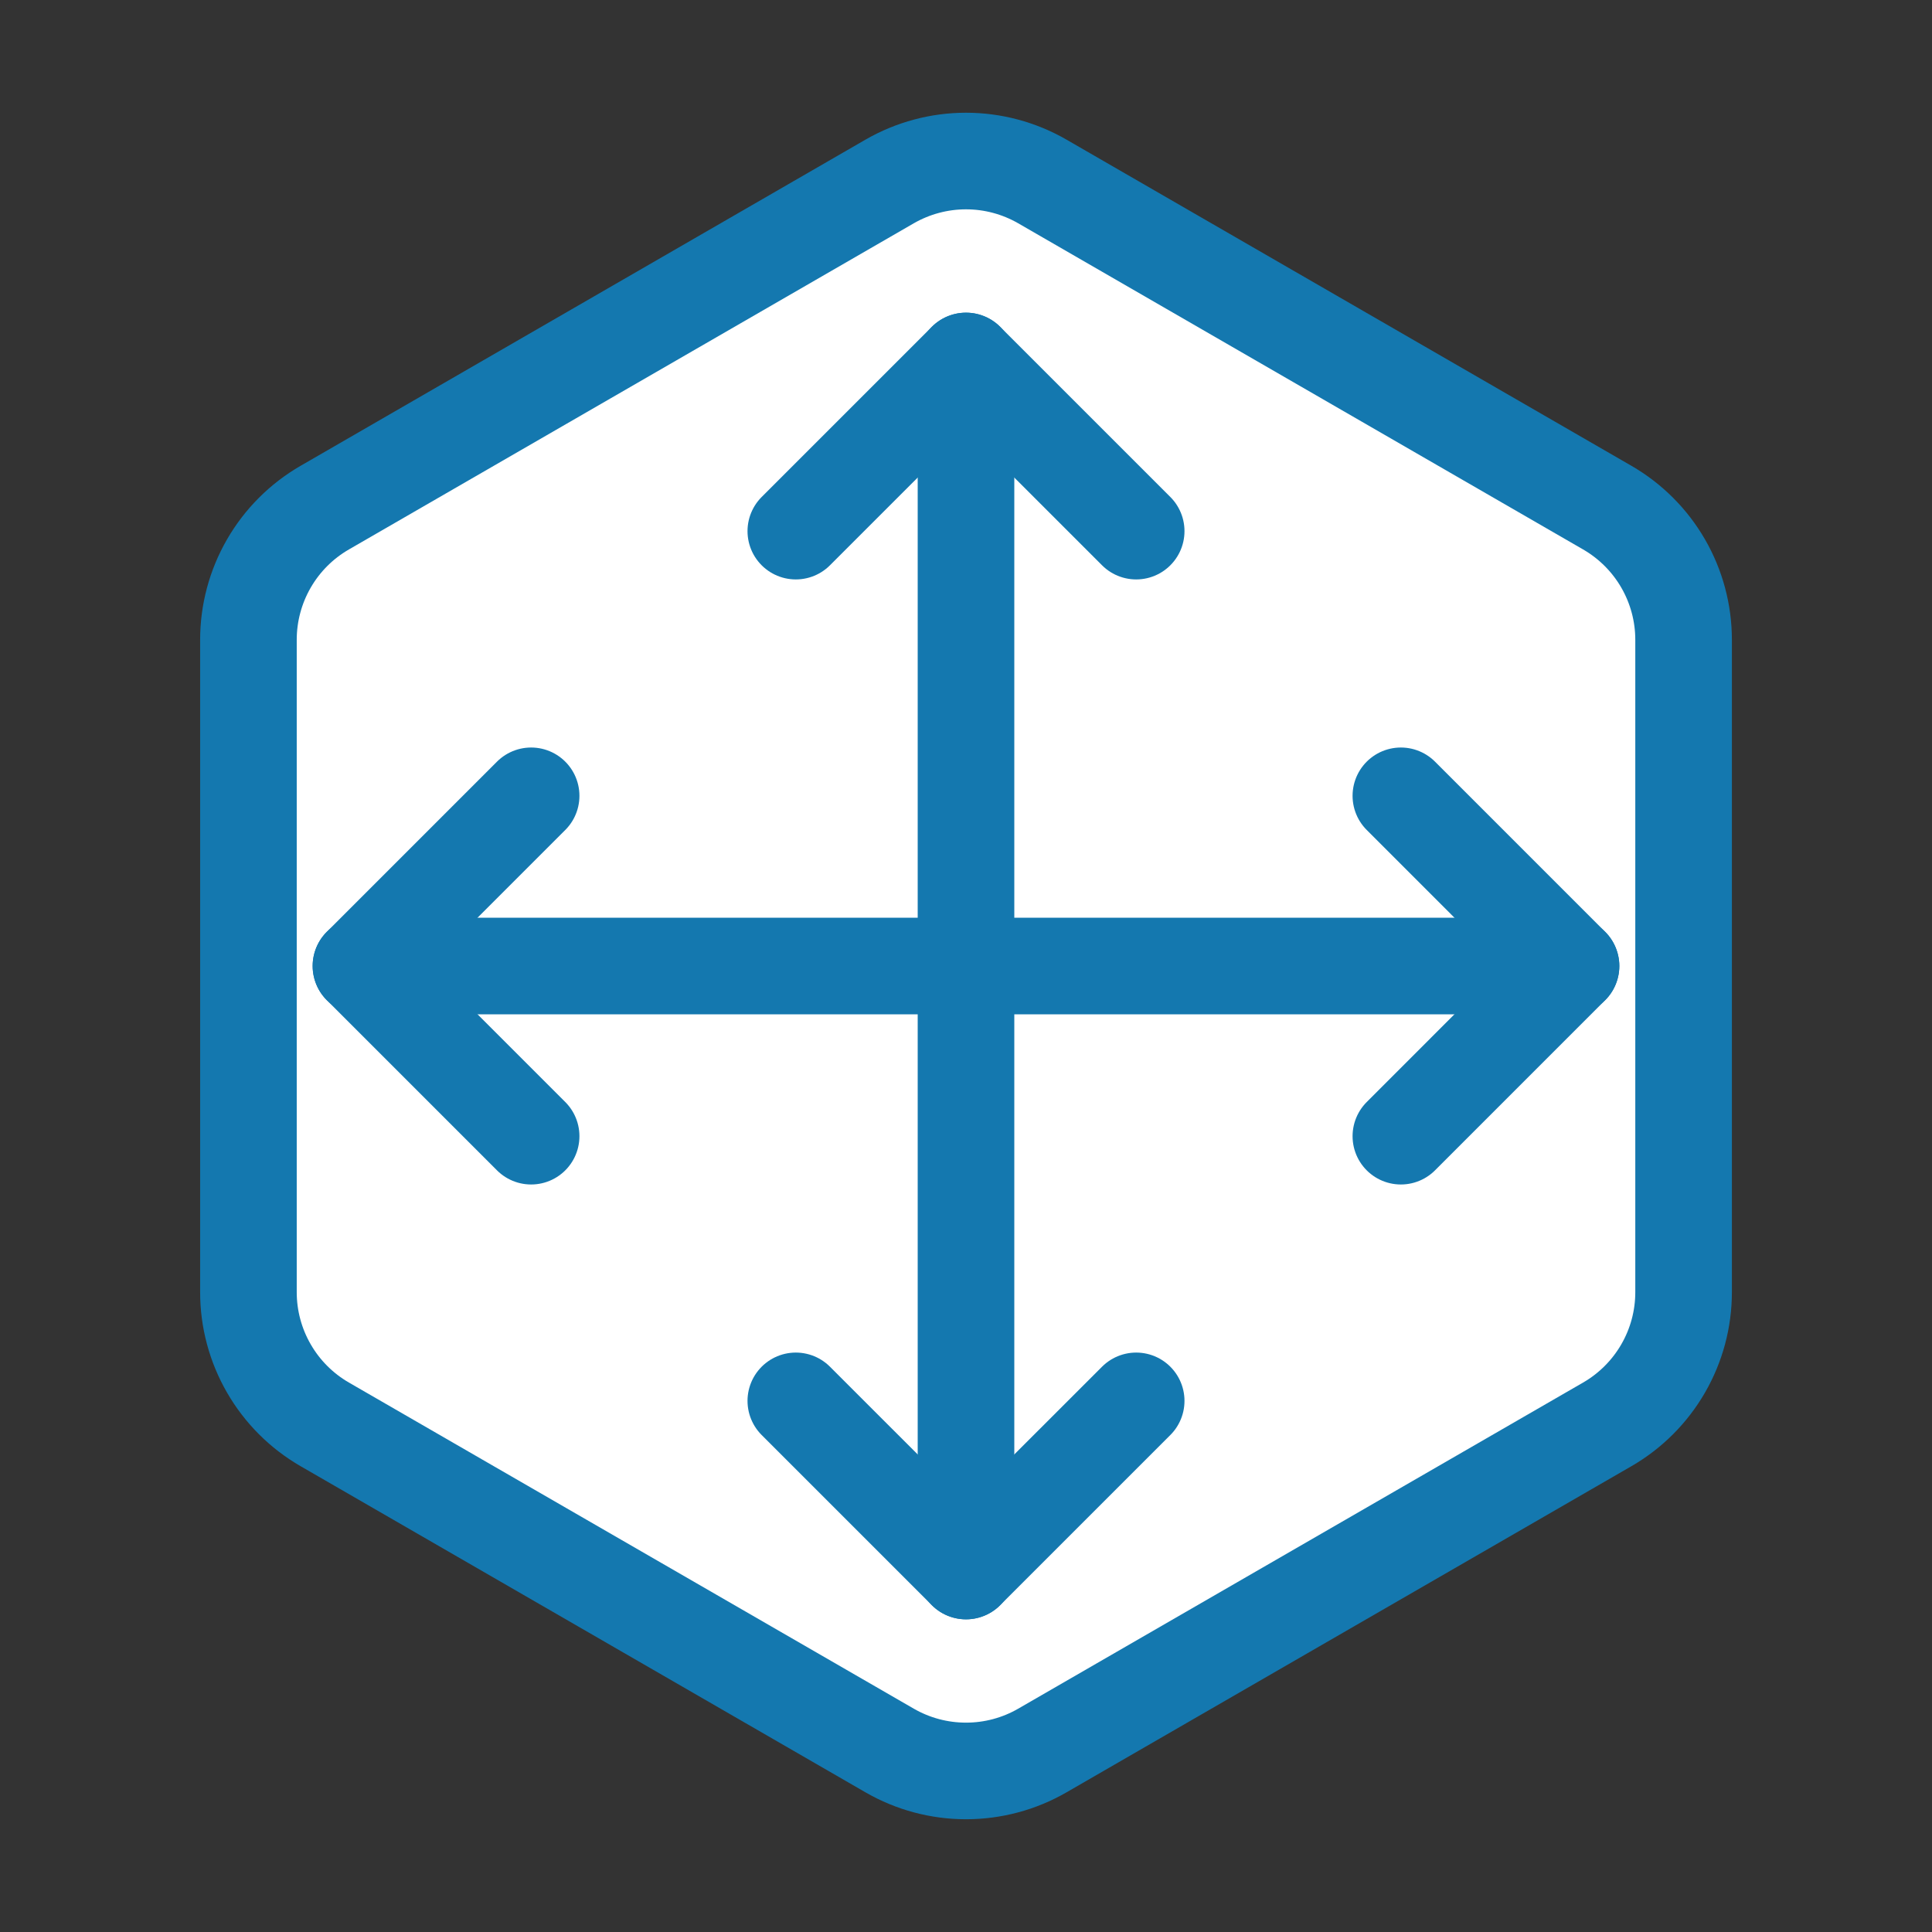 <svg width="80" height="80" viewBox="0 0 80 80" fill="none" xmlns="http://www.w3.org/2000/svg">
<rect x="0" y="0" width="80" height="80" fill="#333333" stroke="none"/>
<path d="M66.554 21.02L43.16 7.513C42.199 6.96 41.11 6.668 40 6.668C38.891 6.668 37.802 6.96 36.84 7.513L13.447 21.02C12.486 21.575 11.688 22.372 11.134 23.333C10.579 24.294 10.287 25.384 10.287 26.493V53.506C10.287 54.616 10.579 55.706 11.134 56.666C11.688 57.627 12.486 58.425 13.447 58.98L36.84 72.486C37.802 73.04 38.891 73.331 40 73.331C41.11 73.331 42.199 73.04 43.16 72.486L66.554 58.98C67.514 58.425 68.312 57.627 68.867 56.666C69.422 55.706 69.714 54.616 69.714 53.506V26.493C69.714 25.384 69.422 24.294 68.867 23.333C68.312 22.372 67.514 21.575 66.554 21.02V21.02Z" fill="white" stroke="#1478AF" stroke-width="4" stroke-linecap="round" stroke-linejoin="round"/>
<path d="M47.047 58.007L40 65.053L32.953 58.007" stroke="#1478AF" stroke-width="4" stroke-linecap="round" stroke-linejoin="round"/>
<path d="M58.007 32.953L65.053 40L58.007 47.047" stroke="#1478AF" stroke-width="4" stroke-linecap="round" stroke-linejoin="round"/>
<path d="M21.993 47.047L14.946 40L21.993 32.953" stroke="#1478AF" stroke-width="4" stroke-linecap="round" stroke-linejoin="round"/>
<path d="M40 14.947V65.053" stroke="#1478AF" stroke-width="4" stroke-linecap="round" stroke-linejoin="round"/>
<path d="M65.053 40H14.946" stroke="#1478AF" stroke-width="4" stroke-linecap="round" stroke-linejoin="round"/>
<path d="M32.953 21.993L40 14.947L47.047 21.993" stroke="#1478AF" stroke-width="4" stroke-linecap="round" stroke-linejoin="round"/>
</svg>
